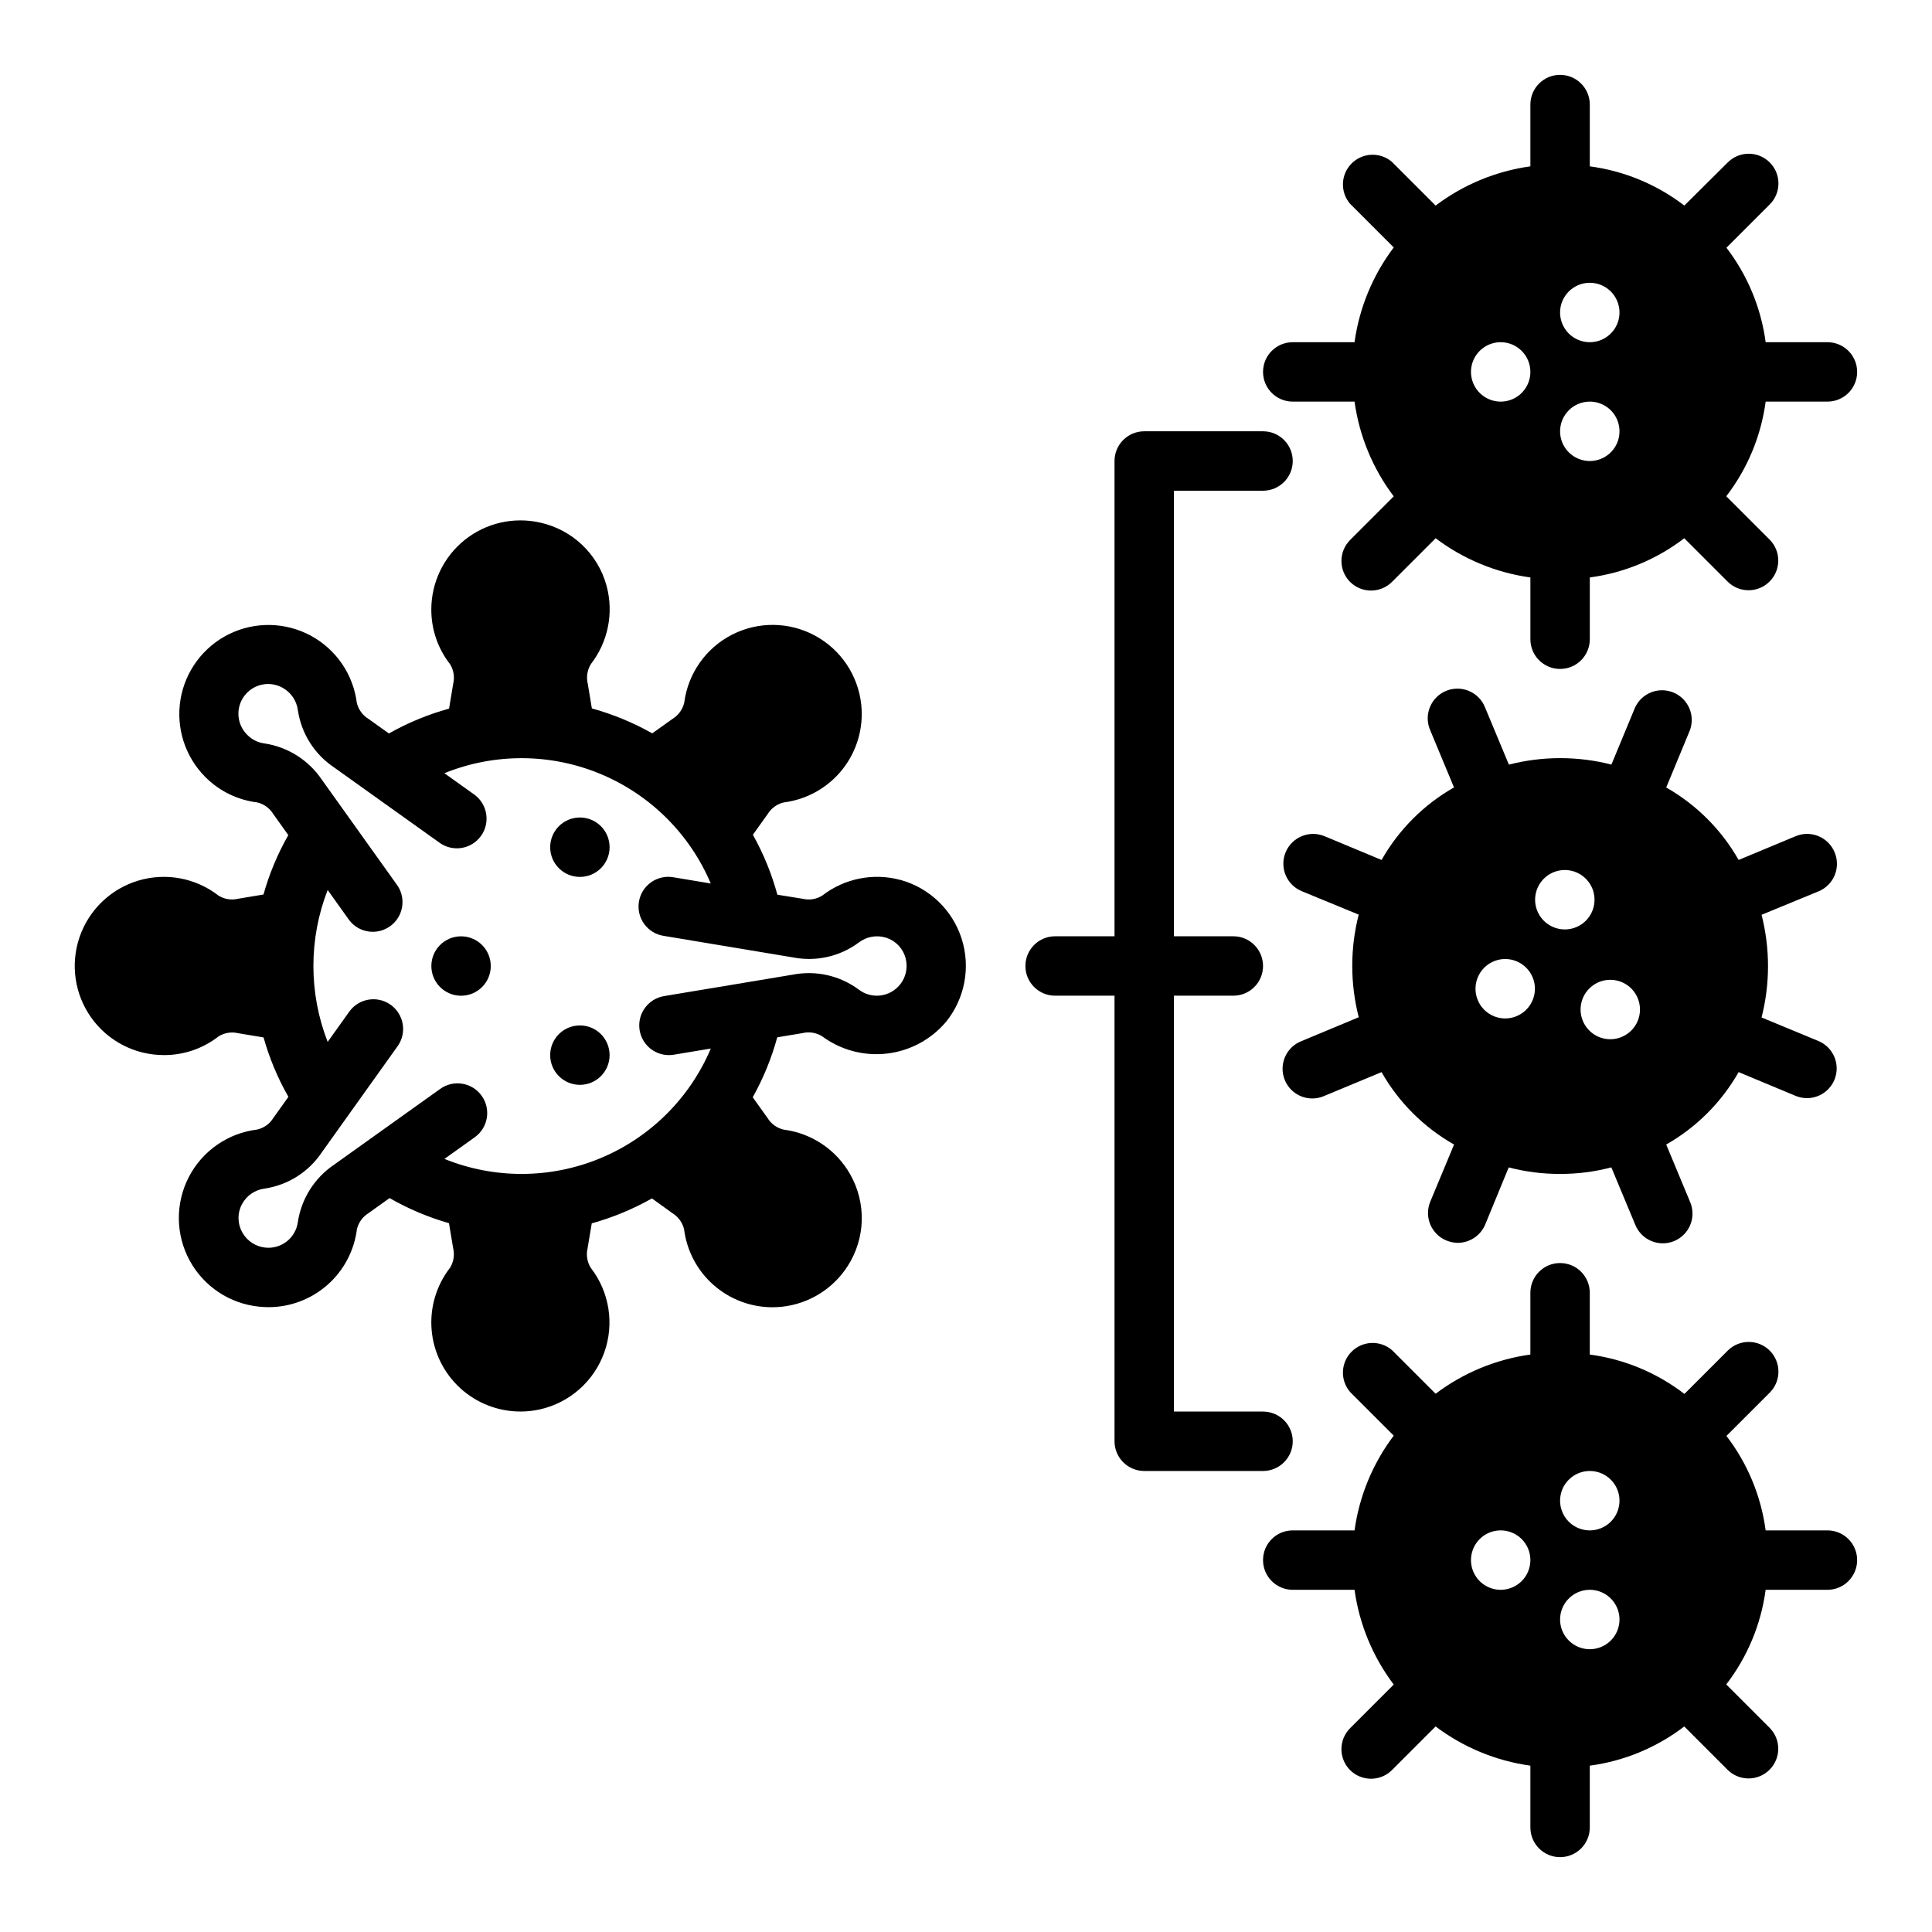 <?xml version="1.0" encoding="UTF-8"?>
<!-- Uploaded to: SVG Repo, www.svgrepo.com, Generator: SVG Repo Mixer Tools -->
<svg fill="#000000" width="800px" height="800px" version="1.1" viewBox="144 144 512 512" xmlns="http://www.w3.org/2000/svg">
 <g>
  <path d="m382.68 377.21c-7.184-1.961-14.875-0.434-20.766 4.121-1.547 0.977-3.426 1.285-5.203 0.852l-6.699-1.078c-1.508-5.539-3.684-10.875-6.488-15.887l3.938-5.512v0.004c0.949-1.543 2.473-2.641 4.234-3.055 6.148-0.773 11.742-3.926 15.586-8.785 3.84-4.859 5.621-11.035 4.953-17.195-0.84-7.731-5.43-14.555-12.273-18.242-6.848-3.691-15.07-3.773-21.988-0.223-6.922 3.551-11.648 10.281-12.641 17.996-0.41 1.777-1.516 3.32-3.07 4.281l-5.406 3.856c-5.047-2.844-10.422-5.062-16.004-6.606l-1.094-6.574v0.004c-0.426-1.777-0.121-3.648 0.848-5.195 4.555-5.883 6.09-13.559 4.141-20.734-1.125-4.137-3.363-7.883-6.469-10.832-3.106-2.953-6.961-4.996-11.148-5.914-7.004-1.582-14.348 0.105-19.957 4.586-5.609 4.484-8.871 11.277-8.871 18.457-0.012 5.246 1.734 10.348 4.969 14.484 0.953 1.543 1.254 3.398 0.836 5.164l-1.102 6.621h-0.004c-5.562 1.527-10.914 3.738-15.938 6.578l-5.434-3.883v0.004c-1.551-0.957-2.656-2.492-3.07-4.266-0.969-7.559-5.523-14.184-12.23-17.793-6.711-3.609-14.746-3.762-21.59-0.41-6.84 3.356-11.641 9.801-12.898 17.316-1.254 7.512 1.191 15.172 6.57 20.566 3.703 3.727 8.555 6.102 13.77 6.738 1.758 0.418 3.277 1.516 4.227 3.055l4 5.606v-0.004c-2.828 4.961-5.039 10.25-6.582 15.746l-6.738 1.125c-1.773 0.43-3.648 0.125-5.195-0.852-6.027-4.672-13.941-6.144-21.246-3.957-7.309 2.191-13.105 7.773-15.57 14.992-2.465 7.219-1.293 15.184 3.148 21.383s11.605 9.875 19.23 9.863c5.25 0.016 10.352-1.734 14.484-4.965 1.543-0.953 3.402-1.254 5.164-0.836l6.746 1.125c1.543 5.5 3.754 10.785 6.582 15.746l-3.992 5.59c-0.953 1.555-2.492 2.664-4.273 3.07-7.762 0.941-14.551 5.664-18.137 12.609-3.586 6.949-3.504 15.219 0.227 22.09 3.727 6.875 10.613 11.457 18.391 12.238 0.844 0.09 1.691 0.133 2.543 0.137 5.75-0.008 11.301-2.113 15.609-5.922 4.309-3.805 7.078-9.055 7.793-14.758 0.422-1.762 1.523-3.281 3.062-4.231l5.59-4v0.004c4.957 2.848 10.246 5.082 15.742 6.652l1.109 6.66 0.004-0.004c0.414 1.758 0.117 3.609-0.828 5.148-3.637 4.68-5.379 10.551-4.887 16.457 0.492 5.902 3.184 11.406 7.543 15.418 4.359 4.008 10.066 6.234 15.992 6.234 1.73 0 3.457-0.188 5.148-0.559 7.883-1.766 14.316-7.441 17.055-15.047 2.734-7.602 1.395-16.074-3.555-22.465-0.969-1.547-1.273-3.422-0.848-5.203l1.102-6.598v0.004c5.566-1.543 10.922-3.762 15.949-6.606l5.465 3.938-0.004-0.004c1.539 0.953 2.641 2.477 3.055 4.238 0.715 5.703 3.488 10.949 7.797 14.754 4.309 3.805 9.859 5.91 15.605 5.918 0.852-0.004 1.699-0.047 2.543-0.137 7.16-0.773 13.578-4.758 17.445-10.832 2.312-3.606 3.59-7.777 3.699-12.062 0.109-4.285-0.961-8.516-3.086-12.238-3.684-6.484-10.203-10.859-17.602-11.805-1.777-0.406-3.312-1.512-4.266-3.062l-3.938-5.512c2.805-5.012 4.984-10.348 6.496-15.887l6.723-1.125c1.762-0.418 3.617-0.117 5.156 0.836 4.938 3.664 11.082 5.305 17.191 4.594 6.106-0.711 11.711-3.723 15.672-8.422 4.996-6.184 6.543-14.469 4.117-22.043-2.426-7.57-8.5-13.414-16.16-15.543zm-0.18 27.727v-0.004c-2.691 3.344-7.559 3.918-10.949 1.293-5.004-3.695-11.32-5.121-17.422-3.938l-34.164 5.691c-4.035 0.684-6.875 4.344-6.531 8.422 0.34 4.078 3.754 7.215 7.844 7.211 0.438 0.004 0.875-0.035 1.309-0.109l9.785-1.629c-5.574 13.164-16.098 23.609-29.305 29.082-13.207 5.473-28.035 5.531-41.285 0.164l8.039-5.738v-0.004c3.539-2.527 4.356-7.445 1.828-10.984-2.527-3.539-7.445-4.359-10.984-1.828l-28.184 20.129c-5.141 3.488-8.598 8.961-9.539 15.105-0.547 4.254-4.394 7.289-8.66 6.824-2.43-0.258-4.602-1.625-5.879-3.707-1.496-2.391-1.586-5.398-0.238-7.871 1.223-2.231 3.438-3.738 5.961-4.062 6.156-0.914 11.648-4.375 15.121-9.543l20.121-28.184v0.004c2.527-3.539 1.703-8.457-1.836-10.98-3.535-2.527-8.453-1.707-10.98 1.832l-5.715 8.004v0.004c-5.039-12.949-5.039-27.316 0-40.266l5.715 8.004c2.578 3.359 7.356 4.078 10.805 1.621 3.453-2.453 4.344-7.195 2.019-10.738l-20.129-28.184v0.004c-3.492-5.137-8.961-8.59-15.098-9.535-1.734-0.207-3.344-0.996-4.574-2.234-2.836-2.75-3.195-7.172-0.84-10.344 2.352-3.172 6.691-4.109 10.145-2.188 2.231 1.223 3.738 3.438 4.062 5.957 0.914 6.156 4.375 11.645 9.539 15.117l28.184 20.129c3.535 2.391 8.336 1.527 10.816-1.949 2.481-3.473 1.738-8.289-1.668-10.859l-8.047-5.746c13.25-5.367 28.074-5.309 41.281 0.16s23.734 15.906 29.316 29.066l-9.785-1.629c-2.082-0.398-4.238 0.059-5.981 1.27-1.742 1.207-2.922 3.07-3.269 5.164-0.352 2.09 0.156 4.234 1.41 5.945 1.254 1.711 3.141 2.848 5.242 3.144l34.164 5.691c6.106 1.199 12.438-0.23 17.438-3.934 2.012-1.551 4.644-2.047 7.082-1.332 2.699 0.793 4.758 2.981 5.387 5.723 0.559 2.367-0.008 4.863-1.535 6.754z"/>
  <path d="m305.55 368.52c0 4.348-3.523 7.871-7.871 7.871-4.348 0-7.875-3.523-7.875-7.871 0-4.348 3.527-7.875 7.875-7.875 4.348 0 7.871 3.527 7.871 7.875"/>
  <path d="m305.55 423.62c0 4.348-3.523 7.875-7.871 7.875-4.348 0-7.875-3.527-7.875-7.875s3.527-7.871 7.875-7.871c4.348 0 7.871 3.523 7.871 7.871"/>
  <path d="m274.06 400.01c0 4.348-3.523 7.871-7.871 7.871s-7.875-3.523-7.875-7.871c0-4.348 3.527-7.875 7.875-7.875s7.871 3.527 7.871 7.875"/>
  <path d="m486.59 525.95c0-2.086-0.828-4.09-2.305-5.566-1.477-1.473-3.481-2.305-5.566-2.305h-23.617v-110.21h15.746c4.348 0 7.871-3.523 7.871-7.871s-3.523-7.875-7.871-7.875h-15.746v-118.08h23.617c4.348 0 7.871-3.523 7.871-7.871 0-4.348-3.523-7.875-7.871-7.875h-31.488c-4.348 0-7.871 3.527-7.871 7.875v125.95h-15.746c-4.348 0-7.871 3.527-7.871 7.875s3.523 7.871 7.871 7.871h15.742l0.004 118.08c0 2.09 0.828 4.09 2.305 5.566 1.477 1.477 3.481 2.309 5.566 2.309h31.488c2.086 0 4.09-0.832 5.566-2.309 1.477-1.477 2.305-3.477 2.305-5.566z"/>
  <path d="m628.29 549.57h-16.375c-1.215-9.109-4.797-17.742-10.391-25.031l11.57-11.57v-0.004c2.984-3.086 2.941-7.996-0.094-11.035-3.039-3.035-7.949-3.078-11.035-0.094l-11.57 11.57h-0.004c-7.301-5.617-15.949-9.219-25.078-10.438v-16.375c0-4.348-3.527-7.871-7.875-7.871s-7.871 3.523-7.871 7.871v16.375c-9.121 1.266-17.766 4.84-25.109 10.391l-11.57-11.57h-0.004c-3.121-2.676-7.777-2.496-10.688 0.41-2.906 2.91-3.086 7.566-0.41 10.688l11.57 11.57v0.004c-5.551 7.344-9.125 15.988-10.391 25.109h-16.375c-4.348 0-7.871 3.523-7.871 7.871s3.523 7.875 7.871 7.875h16.375c1.266 9.117 4.84 17.762 10.391 25.109l-11.57 11.57v0.004c-3.055 3.07-3.055 8.027 0 11.098 3.07 3.051 8.027 3.051 11.098 0l11.57-11.57h0.004c7.344 5.547 15.988 9.125 25.109 10.391v16.375c0 4.348 3.523 7.871 7.871 7.871s7.875-3.523 7.875-7.871v-16.375c9.109-1.215 17.738-4.797 25.031-10.391l11.57 11.57c3.09 2.984 8 2.941 11.035-0.094 3.039-3.039 3.082-7.949 0.098-11.035l-11.57-11.57v-0.004c5.617-7.301 9.215-15.949 10.438-25.078h16.375c4.348 0 7.871-3.527 7.871-7.875s-3.523-7.871-7.871-7.871zm-86.594 15.746c-3.184 0-6.055-1.918-7.273-4.859s-0.543-6.328 1.707-8.582c2.25-2.25 5.637-2.922 8.578-1.703 2.941 1.215 4.859 4.086 4.859 7.269 0 2.09-0.828 4.09-2.305 5.566-1.477 1.477-3.481 2.309-5.566 2.309zm23.617 15.742c-3.184 0-6.055-1.918-7.273-4.859-1.219-2.941-0.547-6.328 1.707-8.578 2.25-2.25 5.637-2.926 8.578-1.707 2.941 1.219 4.859 4.09 4.859 7.273 0 2.086-0.828 4.09-2.305 5.566-1.477 1.477-3.481 2.305-5.566 2.305zm0-31.488c-3.184 0-6.055-1.918-7.273-4.859-1.219-2.941-0.547-6.328 1.707-8.578 2.25-2.25 5.637-2.926 8.578-1.707 2.941 1.219 4.859 4.09 4.859 7.273 0 2.086-0.828 4.09-2.305 5.566-1.477 1.477-3.481 2.305-5.566 2.305z"/>
  <path d="m486.59 250.43h16.375c1.266 9.121 4.84 17.766 10.391 25.113l-11.57 11.57c-3.055 3.07-3.055 8.031 0 11.102 3.07 3.051 8.027 3.051 11.098 0l11.574-11.574c7.344 5.551 15.988 9.129 25.109 10.391v16.375c0 4.348 3.523 7.871 7.871 7.871s7.875-3.523 7.875-7.871v-16.375c9.109-1.215 17.738-4.797 25.031-10.391l11.57 11.57v0.004c3.09 2.981 8 2.938 11.035-0.098 3.039-3.035 3.082-7.945 0.098-11.035l-11.57-11.57c5.617-7.301 9.215-15.949 10.438-25.082h16.375c4.348 0 7.871-3.523 7.871-7.871s-3.523-7.871-7.871-7.871h-16.375c-1.215-9.109-4.797-17.742-10.391-25.035l11.57-11.57c2.984-3.09 2.941-8-0.094-11.035-3.039-3.039-7.949-3.082-11.035-0.098l-11.598 11.527c-7.297-5.598-15.938-9.184-25.055-10.395v-16.371c0-4.348-3.527-7.875-7.875-7.875s-7.871 3.527-7.871 7.875v16.371c-9.121 1.266-17.766 4.844-25.109 10.395l-11.574-11.574c-3.121-2.676-7.777-2.496-10.688 0.414-2.906 2.906-3.086 7.562-0.41 10.688l11.57 11.57c-5.551 7.348-9.125 15.992-10.391 25.113h-16.375c-4.348 0-7.871 3.523-7.871 7.871s3.523 7.871 7.871 7.871zm78.723-31.488c3.184 0 6.055 1.918 7.269 4.859 1.219 2.941 0.547 6.328-1.703 8.578-2.254 2.254-5.641 2.926-8.582 1.707s-4.859-4.09-4.859-7.273c0-4.348 3.527-7.871 7.875-7.871zm0 31.488c3.184 0 6.055 1.918 7.269 4.859 1.219 2.941 0.547 6.328-1.703 8.578-2.254 2.254-5.641 2.926-8.582 1.707s-4.859-4.09-4.859-7.273c0-4.348 3.527-7.871 7.875-7.871zm-15.742-7.871h-0.004c0 3.184-1.918 6.055-4.859 7.273-2.941 1.219-6.328 0.543-8.578-1.707-2.25-2.254-2.926-5.637-1.707-8.578s4.09-4.859 7.273-4.859c2.086 0 4.09 0.828 5.566 2.305 1.477 1.477 2.305 3.477 2.305 5.566z"/>
  <path d="m630.18 369.85c-0.801-1.934-2.336-3.469-4.273-4.266-1.934-0.797-4.106-0.793-6.039 0.016l-15.113 6.297c-4.551-8.012-11.184-14.645-19.191-19.199l6.25-15.098c1.516-3.981-0.41-8.445-4.344-10.074-3.938-1.629-8.453 0.164-10.195 4.051l-6.234 15.043c-8.902-2.277-18.234-2.277-27.137 0h-0.039l-6.297-15.113c-0.77-1.973-2.301-3.551-4.246-4.383-1.949-0.828-4.148-0.84-6.106-0.031-1.953 0.812-3.5 2.379-4.289 4.344s-0.754 4.164 0.102 6.102l6.297 15.137c-8.016 4.559-14.648 11.203-19.191 19.223l-15.113-6.297c-4.023-1.672-8.641 0.23-10.312 4.25-1.676 4.023 0.227 8.641 4.25 10.312l15.113 6.219c-2.281 8.91-2.281 18.25 0 27.16v0.039l-15.105 6.297c-1.988 0.758-3.586 2.285-4.43 4.238-0.84 1.953-0.859 4.168-0.043 6.133 0.812 1.965 2.387 3.516 4.363 4.301 1.98 0.785 4.191 0.738 6.129-0.133l15.137-6.297h0.004c4.555 8.016 11.195 14.645 19.215 19.191l-6.297 15.113c-0.809 1.934-0.816 4.106-0.016 6.039 0.797 1.938 2.332 3.473 4.266 4.273 0.977 0.398 2.016 0.613 3.07 0.633 3.172-0.035 6.019-1.953 7.242-4.883l6.219-15.113c4.445 1.16 9.023 1.742 13.617 1.73 4.57 0.012 9.121-0.57 13.543-1.73h0.039l6.297 15.105c0.77 1.973 2.301 3.551 4.246 4.383 1.949 0.832 4.148 0.84 6.102 0.031 1.957-0.812 3.504-2.375 4.293-4.34 0.789-1.965 0.75-4.164-0.102-6.102l-6.297-15.137v-0.004c8.008-4.551 14.637-11.184 19.191-19.191l15.098 6.297c0.957 0.395 1.98 0.598 3.016 0.598 3.754 0 6.988-2.652 7.719-6.336 0.73-3.684-1.242-7.371-4.711-8.809l-15.043-6.234c2.277-8.926 2.277-18.281 0-27.207l15.113-6.219c1.941-0.801 3.484-2.348 4.277-4.293 0.797-1.949 0.781-4.133-0.043-6.066zm-90.293 28.898c2.945-1.215 6.328-0.539 8.578 1.715 2.25 2.25 2.922 5.637 1.699 8.578-1.219 2.938-4.09 4.856-7.269 4.856-3.184 0-6.055-1.918-7.273-4.859-0.801-1.93-0.797-4.098 0-6.027 0.801-1.93 2.336-3.465 4.266-4.262zm11.531-13.297h0.004c-1.223-2.941-0.547-6.328 1.703-8.578 2.25-2.254 5.637-2.926 8.578-1.707 2.945 1.219 4.863 4.09 4.859 7.273 0 3.184-1.918 6.055-4.859 7.273-4.016 1.66-8.617-0.246-10.281-4.262zm22.332 33.355h0.004c-2.941 1.219-6.328 0.547-8.578-1.707-2.25-2.25-2.926-5.637-1.707-8.578 1.215-2.941 4.086-4.859 7.269-4.859s6.055 1.914 7.273 4.856c0.801 1.93 0.801 4.098 0.004 6.027-0.801 1.93-2.332 3.461-4.262 4.262z"/>
 </g>
</svg>